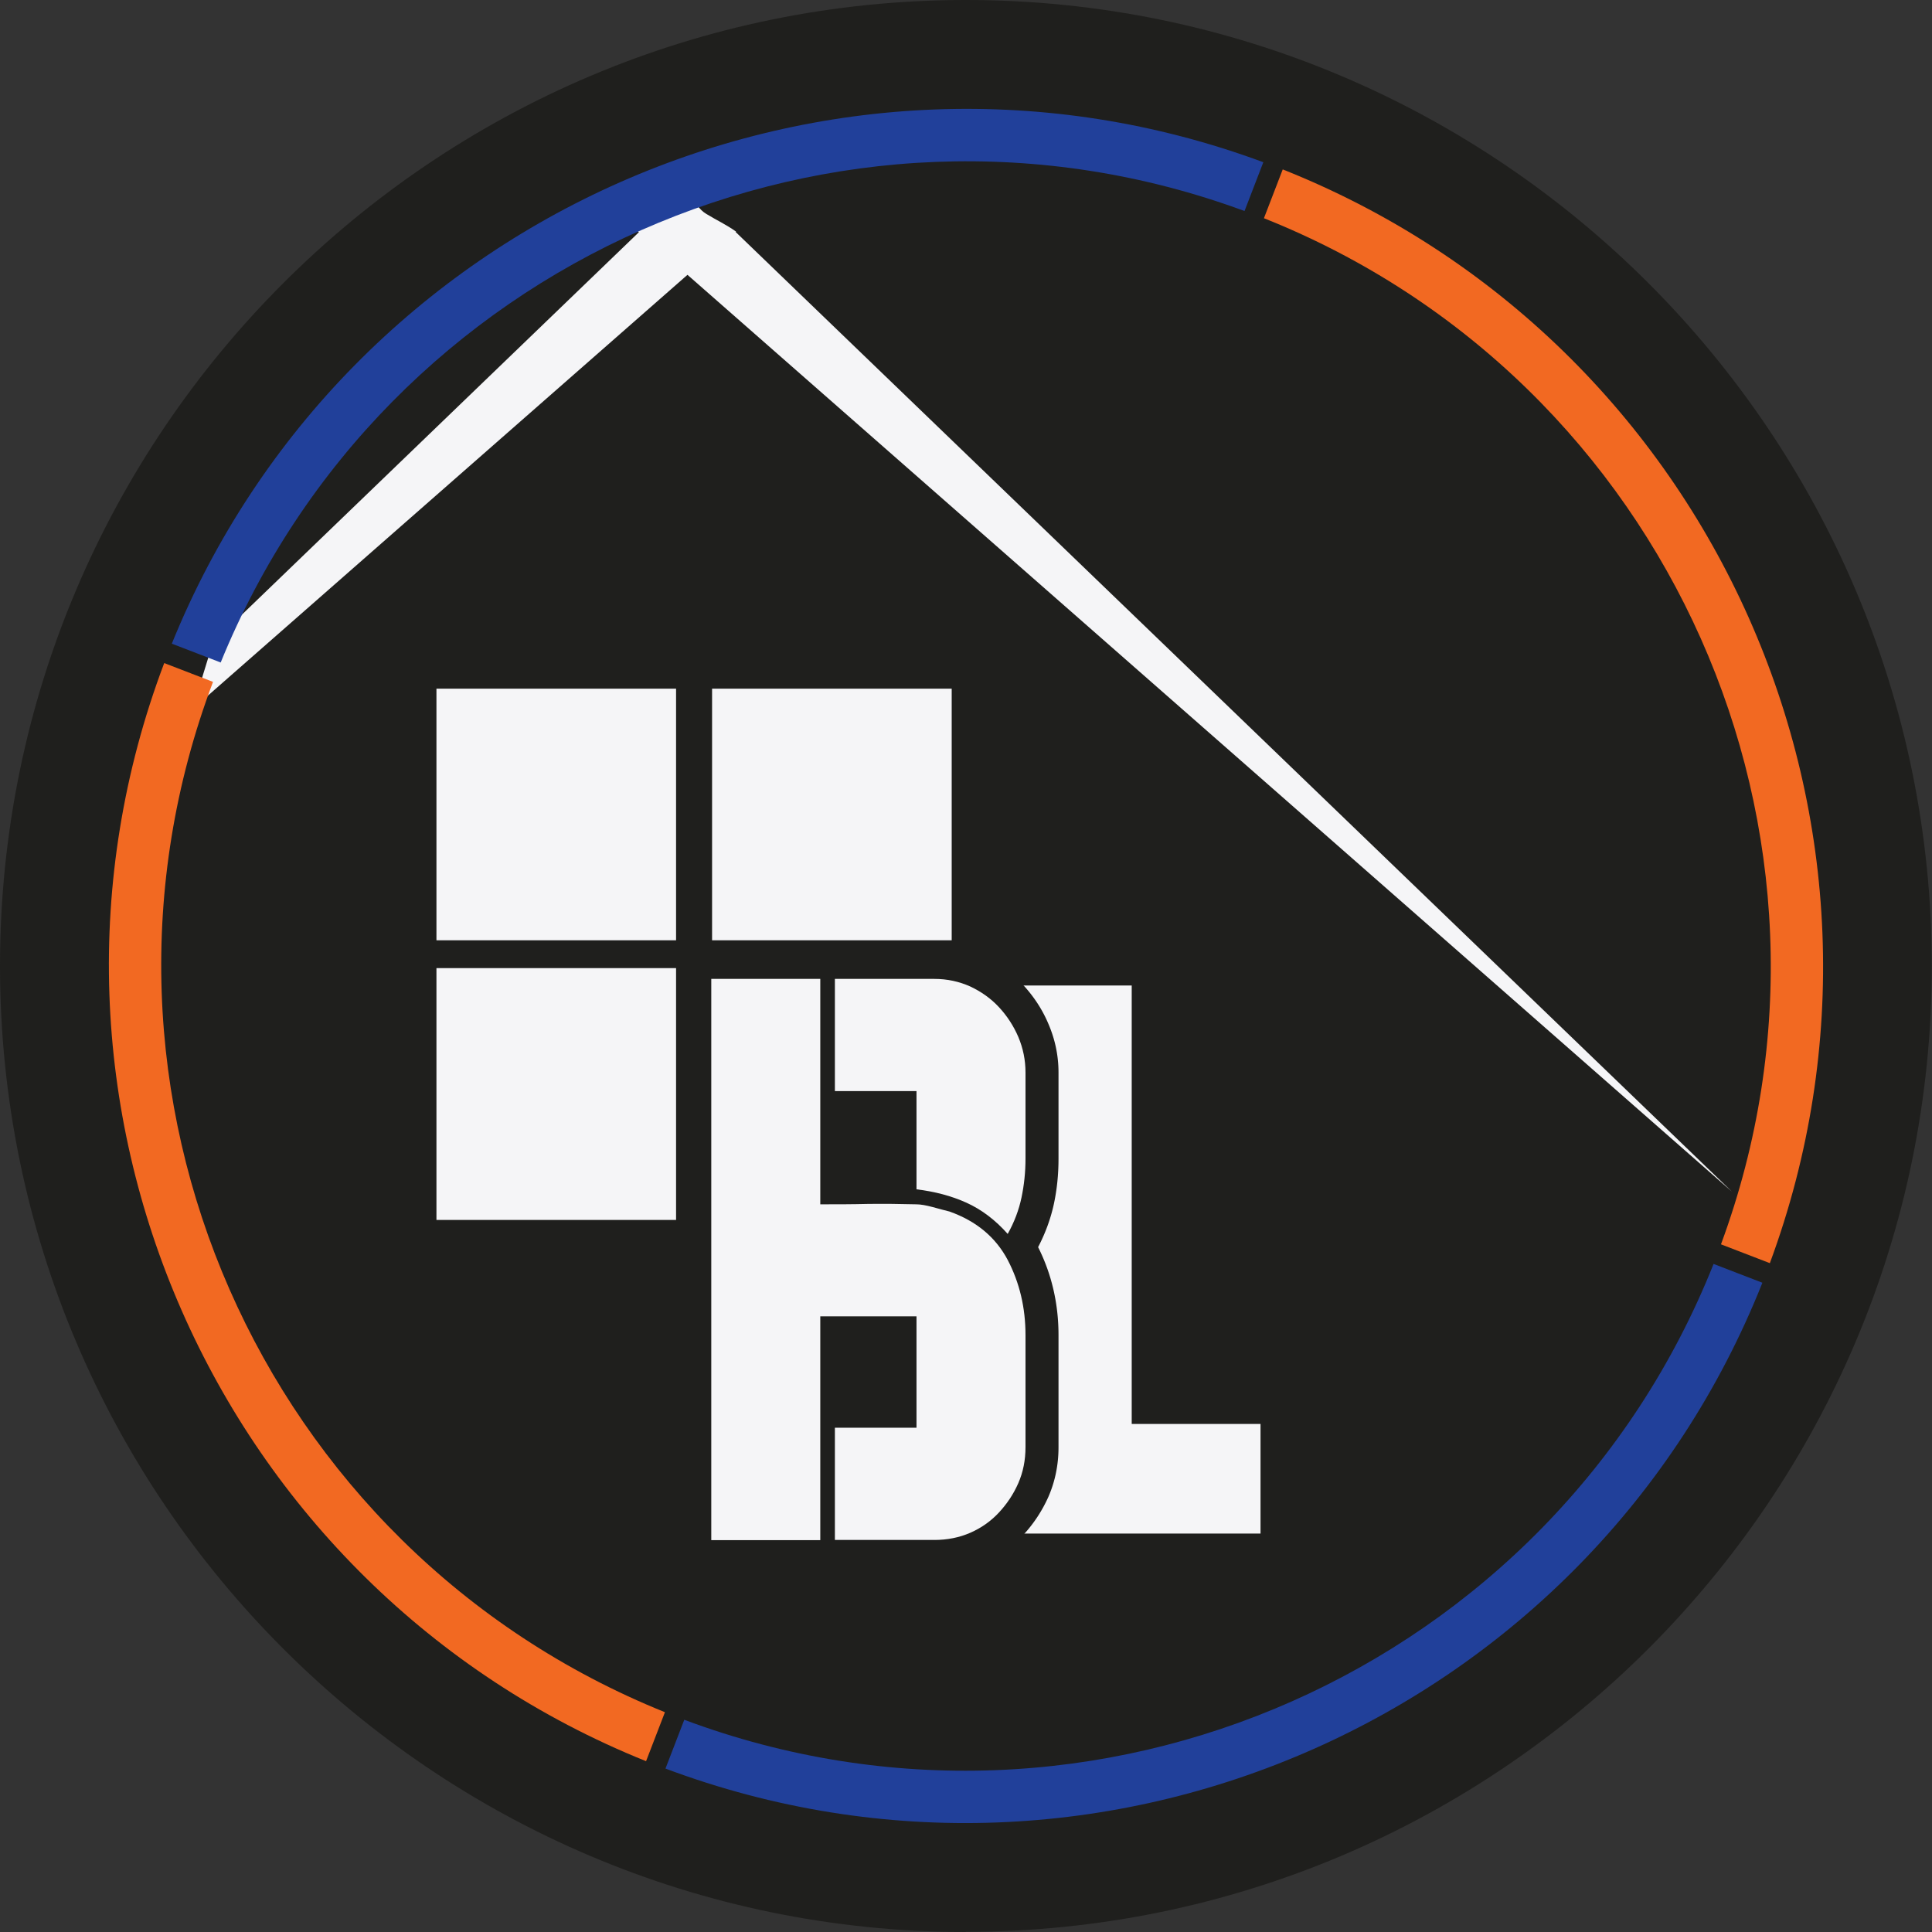 <?xml version="1.0" encoding="UTF-8"?>
<svg data-bbox="0 0 96.58 96.59" viewBox="0 0 96.59 96.59" xmlns="http://www.w3.org/2000/svg" data-type="color">
    <rect x="0" y="0" width="96.59" height="96.59" fill="#333333" stroke="none"/>
    <g>
        <path d="M48.29 96.59C21.66 96.59 0 74.92 0 48.29S21.66 0 48.29 0s48.29 21.67 48.29 48.29-21.66 48.29-48.29 48.29Z" fill="#1f1f1d" data-color="1"/>
        <path d="m36.78 11.6.02-.02c-.47-.34-.99-.58-1.48-.88-.19-.11-.33-.26-.46-.43-.19.07-.38.12-.57.11-.11 0-.22 0-.33.02-.18.04-.37.09-.54.16-.58.27-1.15.57-1.75.81l.27.24-21.28 20.5c-.36 1.1-.69 2.21-1.01 3.32l24.72-21.69 52.21 45.83-49.8-47.97Z" fill="#f5f5f7" data-color="2"/>
        <path d="M88.48 63.16c8.06-21.77-2.76-46.1-24.35-54.69l-.94 2.44c20.24 8.06 30.39 30.88 22.85 51.3l2.44.94Z" fill="#f26922" data-color="3"/>
        <path d="m88.11 64.13-2.44-.94c-8.08 20.29-31 30.44-51.46 22.79l-.94 2.44c21.81 8.17 46.24-2.65 54.84-24.29Z" fill="#21409a" data-color="4"/>
        <path d="M11.03 33.13c8.16-20.06 30.86-30.08 51.19-22.58l.94-2.44C41.49.08 17.27 10.78 8.59 32.18l2.44.94Z" fill="#21409a" data-color="4"/>
        <path d="M33.24 85.6c-20.22-8.15-30.3-31.07-22.59-51.51l-2.44-.94c-8.23 21.78 2.52 46.22 24.09 54.9l.94-2.44Z" fill="#f26922" data-color="3"/>
        <path fill="#f5f5f7" d="M47.58 34.43v12.58H35.6V34.43h11.98z" data-color="2"/>
        <path fill="#f5f5f7" d="M33.8 34.43v12.58H21.82V34.43H33.8z" data-color="2"/>
        <path fill="#f5f5f7" d="M33.8 48.4v12.59H21.82V48.4H33.8z" data-color="2"/>
        <path fill="#1f1f1d" d="M49.46 78.31V47.62h8.8v21.92h6.44v8.77H49.46z" data-color="1"/>
        <path d="M63.02 76.67H51.14v-27.4h5.44v21.92h6.44v5.48Z" fill="#f5f5f7" data-color="2"/>
        <path d="M33.92 78.64V47.29h12.79c.88 0 1.72.18 2.49.54.74.34 1.39.81 1.94 1.4.53.57.97 1.23 1.28 1.97.33.77.5 1.58.5 2.42v4.32c0 .79-.08 1.56-.24 2.29-.16.72-.42 1.43-.78 2.12.67 1.33 1.02 2.81 1.02 4.4v5.61c0 .87-.17 1.7-.5 2.46a7.03 7.03 0 0 1-1.28 1.94c-.55.59-1.22 1.06-1.97 1.39-.76.33-1.59.5-2.46.5H33.92Zm10.26-8.9v-2.28h-1.52v2.28h1.52Zm-1.52-11.19c.25 0 .49 0 .73-.01h.79V56.2h-1.52v2.36Z" fill="#1f1f1d" data-color="1"/>
        <path d="M51.27 72.35c0 .65-.12 1.25-.36 1.8s-.57 1.04-.97 1.47c-.4.43-.88.77-1.43 1.01-.55.24-1.15.36-1.8.36h-4.97v-5.61h4.08v-5.57h-4.81V77h-5.45V48.94h5.45v11.27c.81 0 1.61 0 2.4-.02.79-.01 1.59 0 2.4.02.22 0 .49.05.83.14.34.09.61.17.83.22 1.35.48 2.31 1.29 2.91 2.42.59 1.13.89 2.38.89 3.76v5.61Zm0-18.74v4.32c0 .67-.07 1.32-.2 1.94-.13.62-.36 1.23-.69 1.82-.62-.7-1.31-1.22-2.06-1.56-.75-.34-1.59-.56-2.5-.67v-4.91h-4.08v-5.61h4.97c.65 0 1.24.13 1.8.38.55.26 1.03.6 1.43 1.03.4.43.73.93.97 1.49.24.57.36 1.16.36 1.78Z" fill="#f5f5f7" data-color="2"/>
    </g>
</svg>
